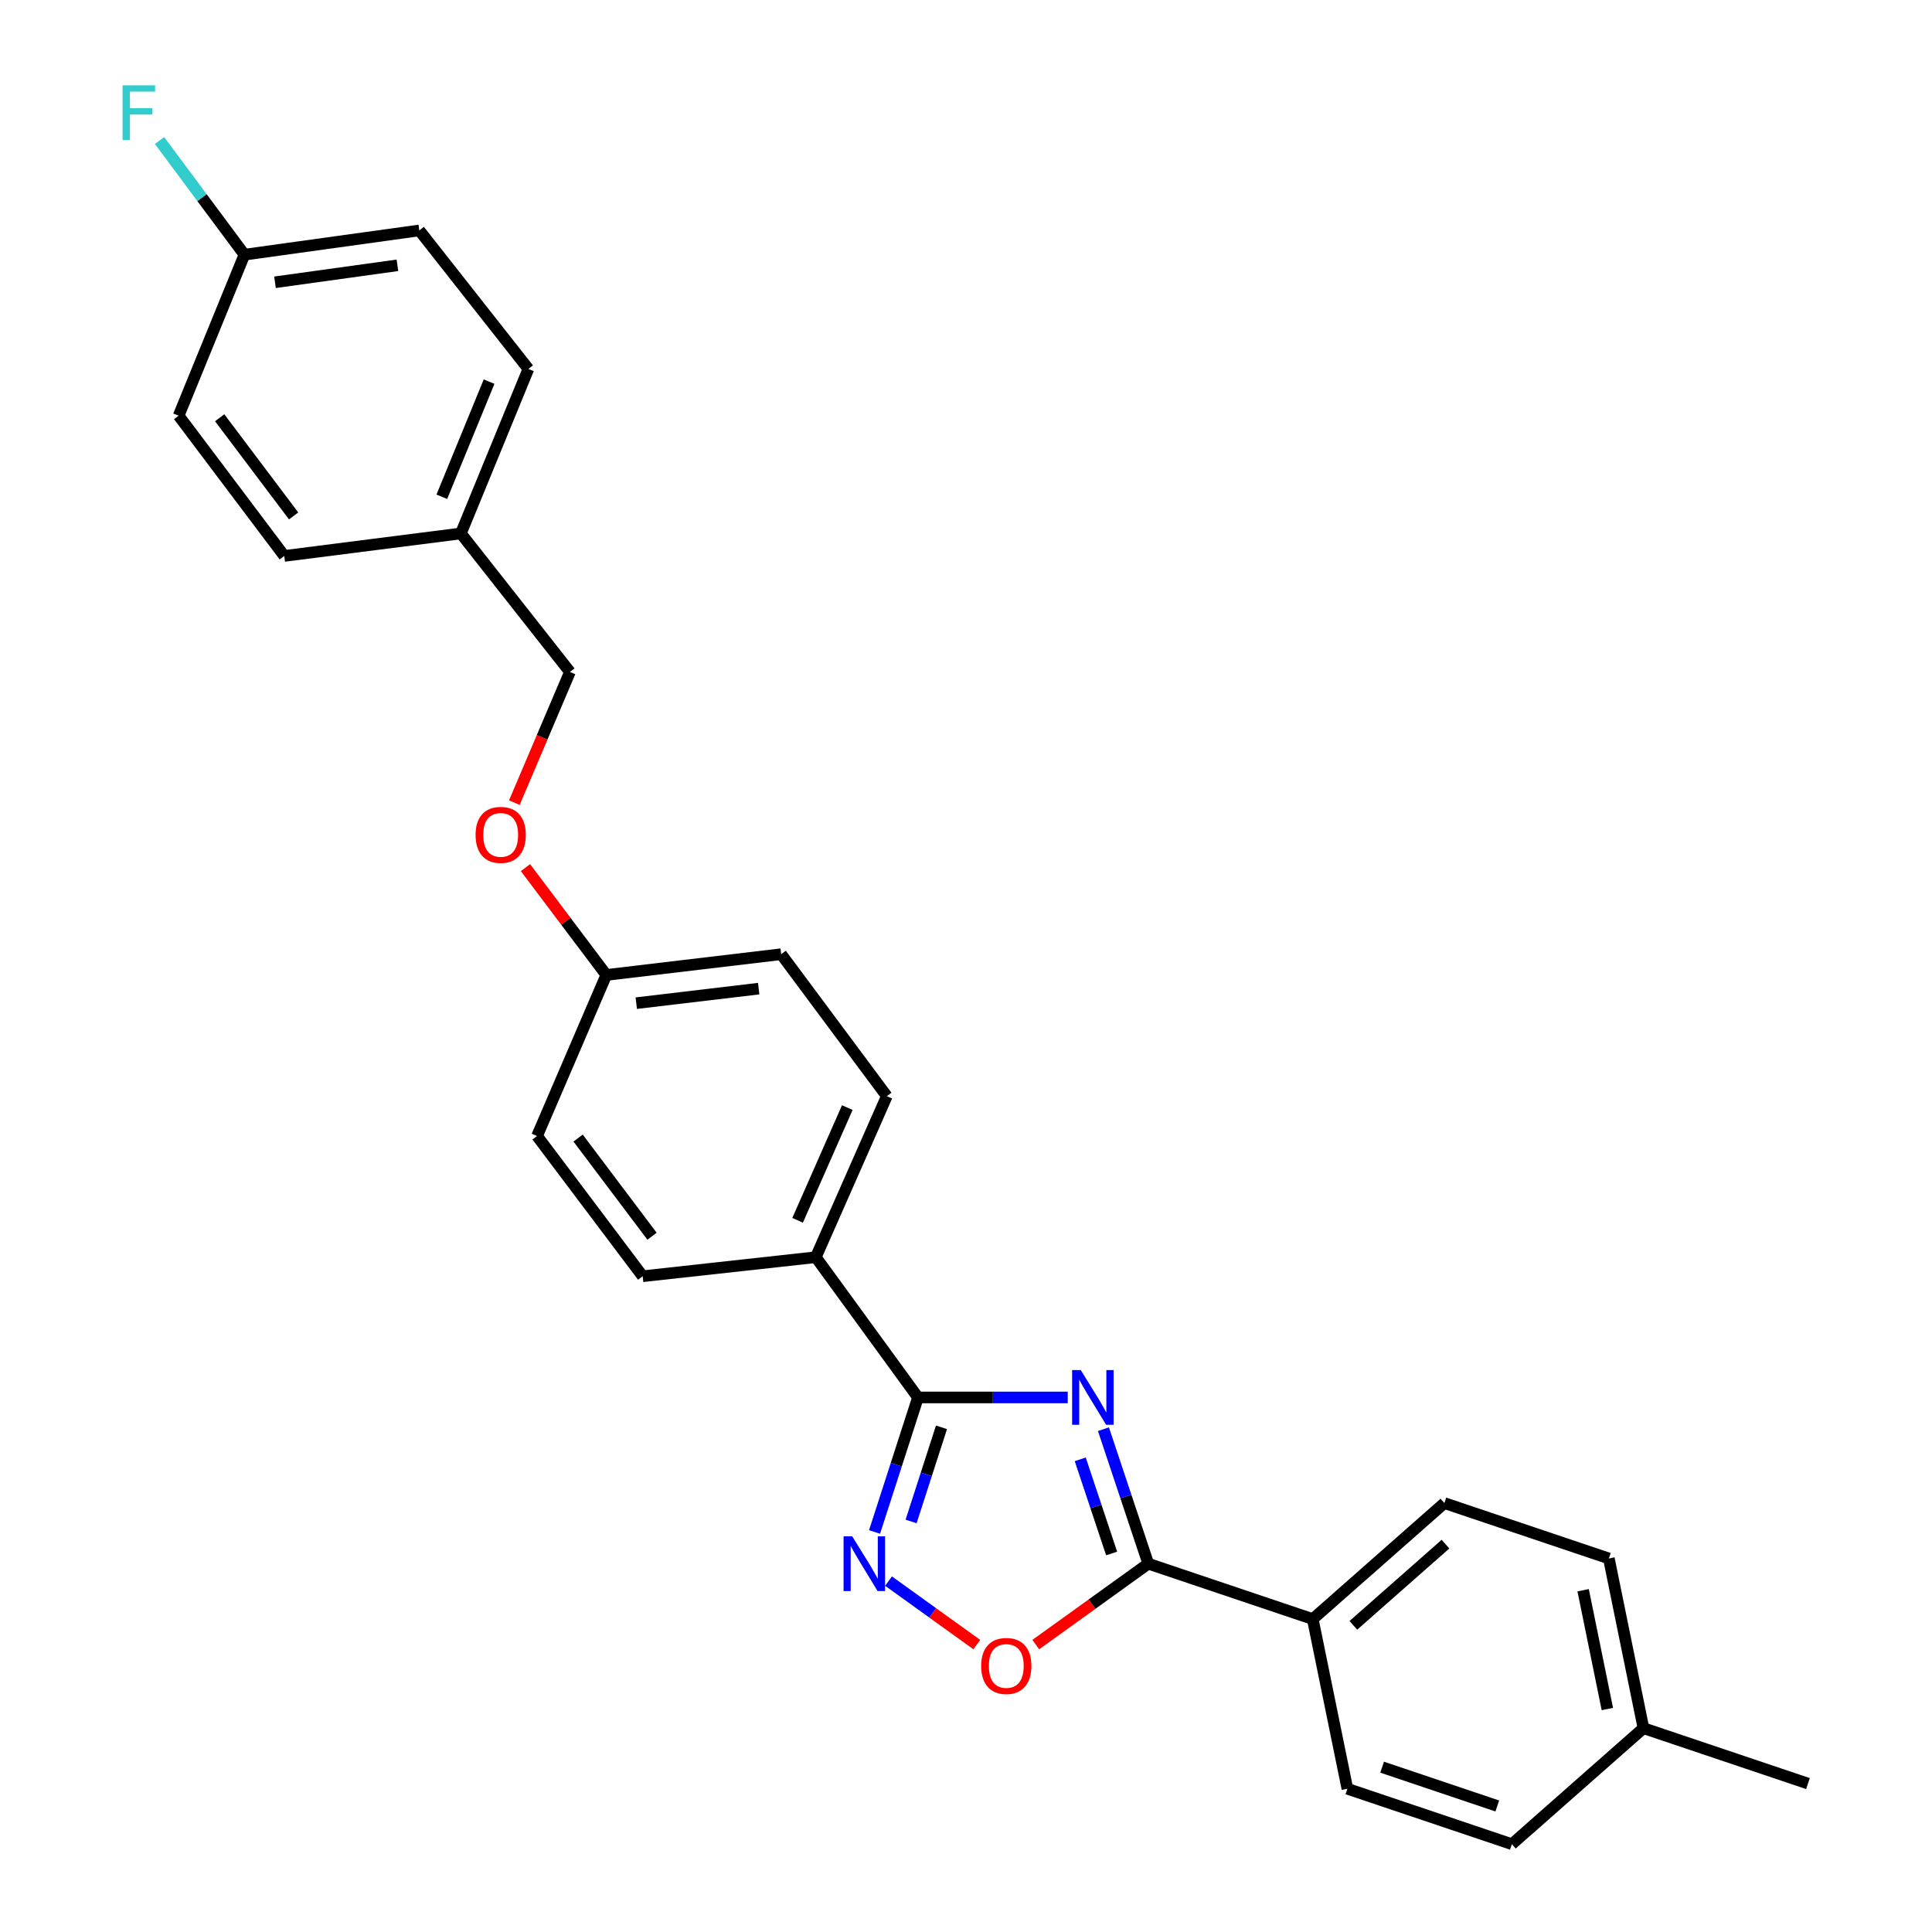 <?xml version='1.0' encoding='iso-8859-1'?>
<svg version='1.1' baseProfile='full'
              xmlns='http://www.w3.org/2000/svg'
                      xmlns:rdkit='http://www.rdkit.org/xml'
                      xmlns:xlink='http://www.w3.org/1999/xlink'
                  xml:space='preserve'
width='1000px' height='1000px' viewBox='0 0 1000 1000'>
<!-- END OF HEADER -->
<rect style='opacity:1.0;fill:#FFFFFF;stroke:none' width='1000' height='1000' x='0' y='0'> </rect>
<path class='bond-0' d='M 536.116,851.241 L 565.232,830.301' style='fill:none;fill-rule:evenodd;stroke:#FF0000;stroke-width:6px;stroke-linecap:butt;stroke-linejoin:miter;stroke-opacity:1' />
<path class='bond-0' d='M 565.232,830.301 L 594.348,809.36' style='fill:none;fill-rule:evenodd;stroke:#000000;stroke-width:6px;stroke-linecap:butt;stroke-linejoin:miter;stroke-opacity:1' />
<path class='bond-1' d='M 505.59,851.24 L 482.745,834.807' style='fill:none;fill-rule:evenodd;stroke:#FF0000;stroke-width:6px;stroke-linecap:butt;stroke-linejoin:miter;stroke-opacity:1' />
<path class='bond-1' d='M 482.745,834.807 L 459.9,818.375' style='fill:none;fill-rule:evenodd;stroke:#0000FF;stroke-width:6px;stroke-linecap:butt;stroke-linejoin:miter;stroke-opacity:1' />
<path class='bond-2' d='M 594.348,809.36 L 582.745,774.554' style='fill:none;fill-rule:evenodd;stroke:#000000;stroke-width:6px;stroke-linecap:butt;stroke-linejoin:miter;stroke-opacity:1' />
<path class='bond-2' d='M 582.745,774.554 L 571.142,739.747' style='fill:none;fill-rule:evenodd;stroke:#0000FF;stroke-width:6px;stroke-linecap:butt;stroke-linejoin:miter;stroke-opacity:1' />
<path class='bond-2' d='M 575.377,804.082 L 567.255,779.717' style='fill:none;fill-rule:evenodd;stroke:#000000;stroke-width:6px;stroke-linecap:butt;stroke-linejoin:miter;stroke-opacity:1' />
<path class='bond-2' d='M 567.255,779.717 L 559.132,755.353' style='fill:none;fill-rule:evenodd;stroke:#0000FF;stroke-width:6px;stroke-linecap:butt;stroke-linejoin:miter;stroke-opacity:1' />
<path class='bond-3' d='M 594.348,809.36 L 679.482,838.034' style='fill:none;fill-rule:evenodd;stroke:#000000;stroke-width:6px;stroke-linecap:butt;stroke-linejoin:miter;stroke-opacity:1' />
<path class='bond-4' d='M 552.662,723.319 L 513.903,723.319' style='fill:none;fill-rule:evenodd;stroke:#0000FF;stroke-width:6px;stroke-linecap:butt;stroke-linejoin:miter;stroke-opacity:1' />
<path class='bond-4' d='M 513.903,723.319 L 475.143,723.319' style='fill:none;fill-rule:evenodd;stroke:#000000;stroke-width:6px;stroke-linecap:butt;stroke-linejoin:miter;stroke-opacity:1' />
<path class='bond-5' d='M 475.143,723.319 L 463.906,758.13' style='fill:none;fill-rule:evenodd;stroke:#000000;stroke-width:6px;stroke-linecap:butt;stroke-linejoin:miter;stroke-opacity:1' />
<path class='bond-5' d='M 463.906,758.13 L 452.668,792.94' style='fill:none;fill-rule:evenodd;stroke:#0000FF;stroke-width:6px;stroke-linecap:butt;stroke-linejoin:miter;stroke-opacity:1' />
<path class='bond-5' d='M 487.311,738.779 L 479.444,763.146' style='fill:none;fill-rule:evenodd;stroke:#000000;stroke-width:6px;stroke-linecap:butt;stroke-linejoin:miter;stroke-opacity:1' />
<path class='bond-5' d='M 479.444,763.146 L 471.578,787.513' style='fill:none;fill-rule:evenodd;stroke:#0000FF;stroke-width:6px;stroke-linecap:butt;stroke-linejoin:miter;stroke-opacity:1' />
<path class='bond-6' d='M 475.143,723.319 L 422.267,650.722' style='fill:none;fill-rule:evenodd;stroke:#000000;stroke-width:6px;stroke-linecap:butt;stroke-linejoin:miter;stroke-opacity:1' />
<path class='bond-7' d='M 679.482,838.034 L 747.598,777.992' style='fill:none;fill-rule:evenodd;stroke:#000000;stroke-width:6px;stroke-linecap:butt;stroke-linejoin:miter;stroke-opacity:1' />
<path class='bond-7' d='M 700.497,841.277 L 748.178,799.247' style='fill:none;fill-rule:evenodd;stroke:#000000;stroke-width:6px;stroke-linecap:butt;stroke-linejoin:miter;stroke-opacity:1' />
<path class='bond-8' d='M 679.482,838.034 L 697.407,925.862' style='fill:none;fill-rule:evenodd;stroke:#000000;stroke-width:6px;stroke-linecap:butt;stroke-linejoin:miter;stroke-opacity:1' />
<path class='bond-9' d='M 747.598,777.992 L 832.741,806.666' style='fill:none;fill-rule:evenodd;stroke:#000000;stroke-width:6px;stroke-linecap:butt;stroke-linejoin:miter;stroke-opacity:1' />
<path class='bond-10' d='M 126.517,131.82 L 104.54,102.272' style='fill:none;fill-rule:evenodd;stroke:#000000;stroke-width:6px;stroke-linecap:butt;stroke-linejoin:miter;stroke-opacity:1' />
<path class='bond-10' d='M 104.54,102.272 L 82.564,72.724' style='fill:none;fill-rule:evenodd;stroke:#33CCCC;stroke-width:6px;stroke-linecap:butt;stroke-linejoin:miter;stroke-opacity:1' />
<path class='bond-11' d='M 126.517,131.82 L 217.039,119.265' style='fill:none;fill-rule:evenodd;stroke:#000000;stroke-width:6px;stroke-linecap:butt;stroke-linejoin:miter;stroke-opacity:1' />
<path class='bond-11' d='M 142.339,146.11 L 205.704,137.322' style='fill:none;fill-rule:evenodd;stroke:#000000;stroke-width:6px;stroke-linecap:butt;stroke-linejoin:miter;stroke-opacity:1' />
<path class='bond-12' d='M 126.517,131.82 L 92.464,215.167' style='fill:none;fill-rule:evenodd;stroke:#000000;stroke-width:6px;stroke-linecap:butt;stroke-linejoin:miter;stroke-opacity:1' />
<path class='bond-13' d='M 271.985,449.083 L 292.907,476.861' style='fill:none;fill-rule:evenodd;stroke:#FF0000;stroke-width:6px;stroke-linecap:butt;stroke-linejoin:miter;stroke-opacity:1' />
<path class='bond-13' d='M 292.907,476.861 L 313.829,504.639' style='fill:none;fill-rule:evenodd;stroke:#000000;stroke-width:6px;stroke-linecap:butt;stroke-linejoin:miter;stroke-opacity:1' />
<path class='bond-14' d='M 266.225,415.442 L 280.616,381.624' style='fill:none;fill-rule:evenodd;stroke:#FF0000;stroke-width:6px;stroke-linecap:butt;stroke-linejoin:miter;stroke-opacity:1' />
<path class='bond-14' d='M 280.616,381.624 L 295.006,347.806' style='fill:none;fill-rule:evenodd;stroke:#000000;stroke-width:6px;stroke-linecap:butt;stroke-linejoin:miter;stroke-opacity:1' />
<path class='bond-15' d='M 238.547,276.107 L 147.136,287.755' style='fill:none;fill-rule:evenodd;stroke:#000000;stroke-width:6px;stroke-linecap:butt;stroke-linejoin:miter;stroke-opacity:1' />
<path class='bond-16' d='M 238.547,276.107 L 295.006,347.806' style='fill:none;fill-rule:evenodd;stroke:#000000;stroke-width:6px;stroke-linecap:butt;stroke-linejoin:miter;stroke-opacity:1' />
<path class='bond-17' d='M 238.547,276.107 L 273.499,190.964' style='fill:none;fill-rule:evenodd;stroke:#000000;stroke-width:6px;stroke-linecap:butt;stroke-linejoin:miter;stroke-opacity:1' />
<path class='bond-17' d='M 228.685,257.135 L 253.151,197.535' style='fill:none;fill-rule:evenodd;stroke:#000000;stroke-width:6px;stroke-linecap:butt;stroke-linejoin:miter;stroke-opacity:1' />
<path class='bond-18' d='M 277.98,587.995 L 332.652,660.583' style='fill:none;fill-rule:evenodd;stroke:#000000;stroke-width:6px;stroke-linecap:butt;stroke-linejoin:miter;stroke-opacity:1' />
<path class='bond-18' d='M 299.223,589.059 L 337.494,639.871' style='fill:none;fill-rule:evenodd;stroke:#000000;stroke-width:6px;stroke-linecap:butt;stroke-linejoin:miter;stroke-opacity:1' />
<path class='bond-19' d='M 277.98,587.995 L 313.829,504.639' style='fill:none;fill-rule:evenodd;stroke:#000000;stroke-width:6px;stroke-linecap:butt;stroke-linejoin:miter;stroke-opacity:1' />
<path class='bond-20' d='M 332.652,660.583 L 422.267,650.722' style='fill:none;fill-rule:evenodd;stroke:#000000;stroke-width:6px;stroke-linecap:butt;stroke-linejoin:miter;stroke-opacity:1' />
<path class='bond-21' d='M 422.267,650.722 L 459.015,567.376' style='fill:none;fill-rule:evenodd;stroke:#000000;stroke-width:6px;stroke-linecap:butt;stroke-linejoin:miter;stroke-opacity:1' />
<path class='bond-21' d='M 412.839,631.633 L 438.562,573.29' style='fill:none;fill-rule:evenodd;stroke:#000000;stroke-width:6px;stroke-linecap:butt;stroke-linejoin:miter;stroke-opacity:1' />
<path class='bond-22' d='M 459.015,567.376 L 404.342,493.89' style='fill:none;fill-rule:evenodd;stroke:#000000;stroke-width:6px;stroke-linecap:butt;stroke-linejoin:miter;stroke-opacity:1' />
<path class='bond-23' d='M 404.342,493.89 L 313.829,504.639' style='fill:none;fill-rule:evenodd;stroke:#000000;stroke-width:6px;stroke-linecap:butt;stroke-linejoin:miter;stroke-opacity:1' />
<path class='bond-23' d='M 392.691,511.716 L 329.332,519.241' style='fill:none;fill-rule:evenodd;stroke:#000000;stroke-width:6px;stroke-linecap:butt;stroke-linejoin:miter;stroke-opacity:1' />
<path class='bond-24' d='M 217.039,119.265 L 273.499,190.964' style='fill:none;fill-rule:evenodd;stroke:#000000;stroke-width:6px;stroke-linecap:butt;stroke-linejoin:miter;stroke-opacity:1' />
<path class='bond-25' d='M 92.464,215.167 L 147.136,287.755' style='fill:none;fill-rule:evenodd;stroke:#000000;stroke-width:6px;stroke-linecap:butt;stroke-linejoin:miter;stroke-opacity:1' />
<path class='bond-25' d='M 113.707,216.231 L 151.978,267.043' style='fill:none;fill-rule:evenodd;stroke:#000000;stroke-width:6px;stroke-linecap:butt;stroke-linejoin:miter;stroke-opacity:1' />
<path class='bond-26' d='M 697.407,925.862 L 782.55,954.545' style='fill:none;fill-rule:evenodd;stroke:#000000;stroke-width:6px;stroke-linecap:butt;stroke-linejoin:miter;stroke-opacity:1' />
<path class='bond-26' d='M 715.391,914.691 L 774.991,934.769' style='fill:none;fill-rule:evenodd;stroke:#000000;stroke-width:6px;stroke-linecap:butt;stroke-linejoin:miter;stroke-opacity:1' />
<path class='bond-27' d='M 782.55,954.545 L 850.647,894.494' style='fill:none;fill-rule:evenodd;stroke:#000000;stroke-width:6px;stroke-linecap:butt;stroke-linejoin:miter;stroke-opacity:1' />
<path class='bond-28' d='M 832.741,806.666 L 850.647,894.494' style='fill:none;fill-rule:evenodd;stroke:#000000;stroke-width:6px;stroke-linecap:butt;stroke-linejoin:miter;stroke-opacity:1' />
<path class='bond-28' d='M 819.428,823.102 L 831.962,884.582' style='fill:none;fill-rule:evenodd;stroke:#000000;stroke-width:6px;stroke-linecap:butt;stroke-linejoin:miter;stroke-opacity:1' />
<path class='bond-29' d='M 850.647,894.494 L 935.799,923.177' style='fill:none;fill-rule:evenodd;stroke:#000000;stroke-width:6px;stroke-linecap:butt;stroke-linejoin:miter;stroke-opacity:1' />
<path  class='atom-0' d='M 507.853 862.298
Q 507.853 855.498, 511.213 851.698
Q 514.573 847.898, 520.853 847.898
Q 527.133 847.898, 530.493 851.698
Q 533.853 855.498, 533.853 862.298
Q 533.853 869.178, 530.453 873.098
Q 527.053 876.978, 520.853 876.978
Q 514.613 876.978, 511.213 873.098
Q 507.853 869.218, 507.853 862.298
M 520.853 873.778
Q 525.173 873.778, 527.493 870.898
Q 529.853 867.978, 529.853 862.298
Q 529.853 856.738, 527.493 853.938
Q 525.173 851.098, 520.853 851.098
Q 516.533 851.098, 514.173 853.898
Q 511.853 856.698, 511.853 862.298
Q 511.853 868.018, 514.173 870.898
Q 516.533 873.778, 520.853 873.778
' fill='#FF0000'/>
<path  class='atom-2' d='M 559.405 709.159
L 568.685 724.159
Q 569.605 725.639, 571.085 728.319
Q 572.565 730.999, 572.645 731.159
L 572.645 709.159
L 576.405 709.159
L 576.405 737.479
L 572.525 737.479
L 562.565 721.079
Q 561.405 719.159, 560.165 716.959
Q 558.965 714.759, 558.605 714.079
L 558.605 737.479
L 554.925 737.479
L 554.925 709.159
L 559.405 709.159
' fill='#0000FF'/>
<path  class='atom-4' d='M 441.107 795.2
L 450.387 810.2
Q 451.307 811.68, 452.787 814.36
Q 454.267 817.04, 454.347 817.2
L 454.347 795.2
L 458.107 795.2
L 458.107 823.52
L 454.227 823.52
L 444.267 807.12
Q 443.107 805.2, 441.867 803
Q 440.667 800.8, 440.307 800.12
L 440.307 823.52
L 436.627 823.52
L 436.627 795.2
L 441.107 795.2
' fill='#0000FF'/>
<path  class='atom-8' d='M 246.157 432.131
Q 246.157 425.331, 249.517 421.531
Q 252.877 417.731, 259.157 417.731
Q 265.437 417.731, 268.797 421.531
Q 272.157 425.331, 272.157 432.131
Q 272.157 439.011, 268.757 442.931
Q 265.357 446.811, 259.157 446.811
Q 252.917 446.811, 249.517 442.931
Q 246.157 439.051, 246.157 432.131
M 259.157 443.611
Q 263.477 443.611, 265.797 440.731
Q 268.157 437.811, 268.157 432.131
Q 268.157 426.571, 265.797 423.771
Q 263.477 420.931, 259.157 420.931
Q 254.837 420.931, 252.477 423.731
Q 250.157 426.531, 250.157 432.131
Q 250.157 437.851, 252.477 440.731
Q 254.837 443.611, 259.157 443.611
' fill='#FF0000'/>
<path  class='atom-16' d='M 63.434 44.165
L 80.274 44.165
L 80.274 47.405
L 67.234 47.405
L 67.234 56.005
L 78.834 56.005
L 78.834 59.285
L 67.234 59.285
L 67.234 72.485
L 63.434 72.485
L 63.434 44.165
' fill='#33CCCC'/>
</svg>
